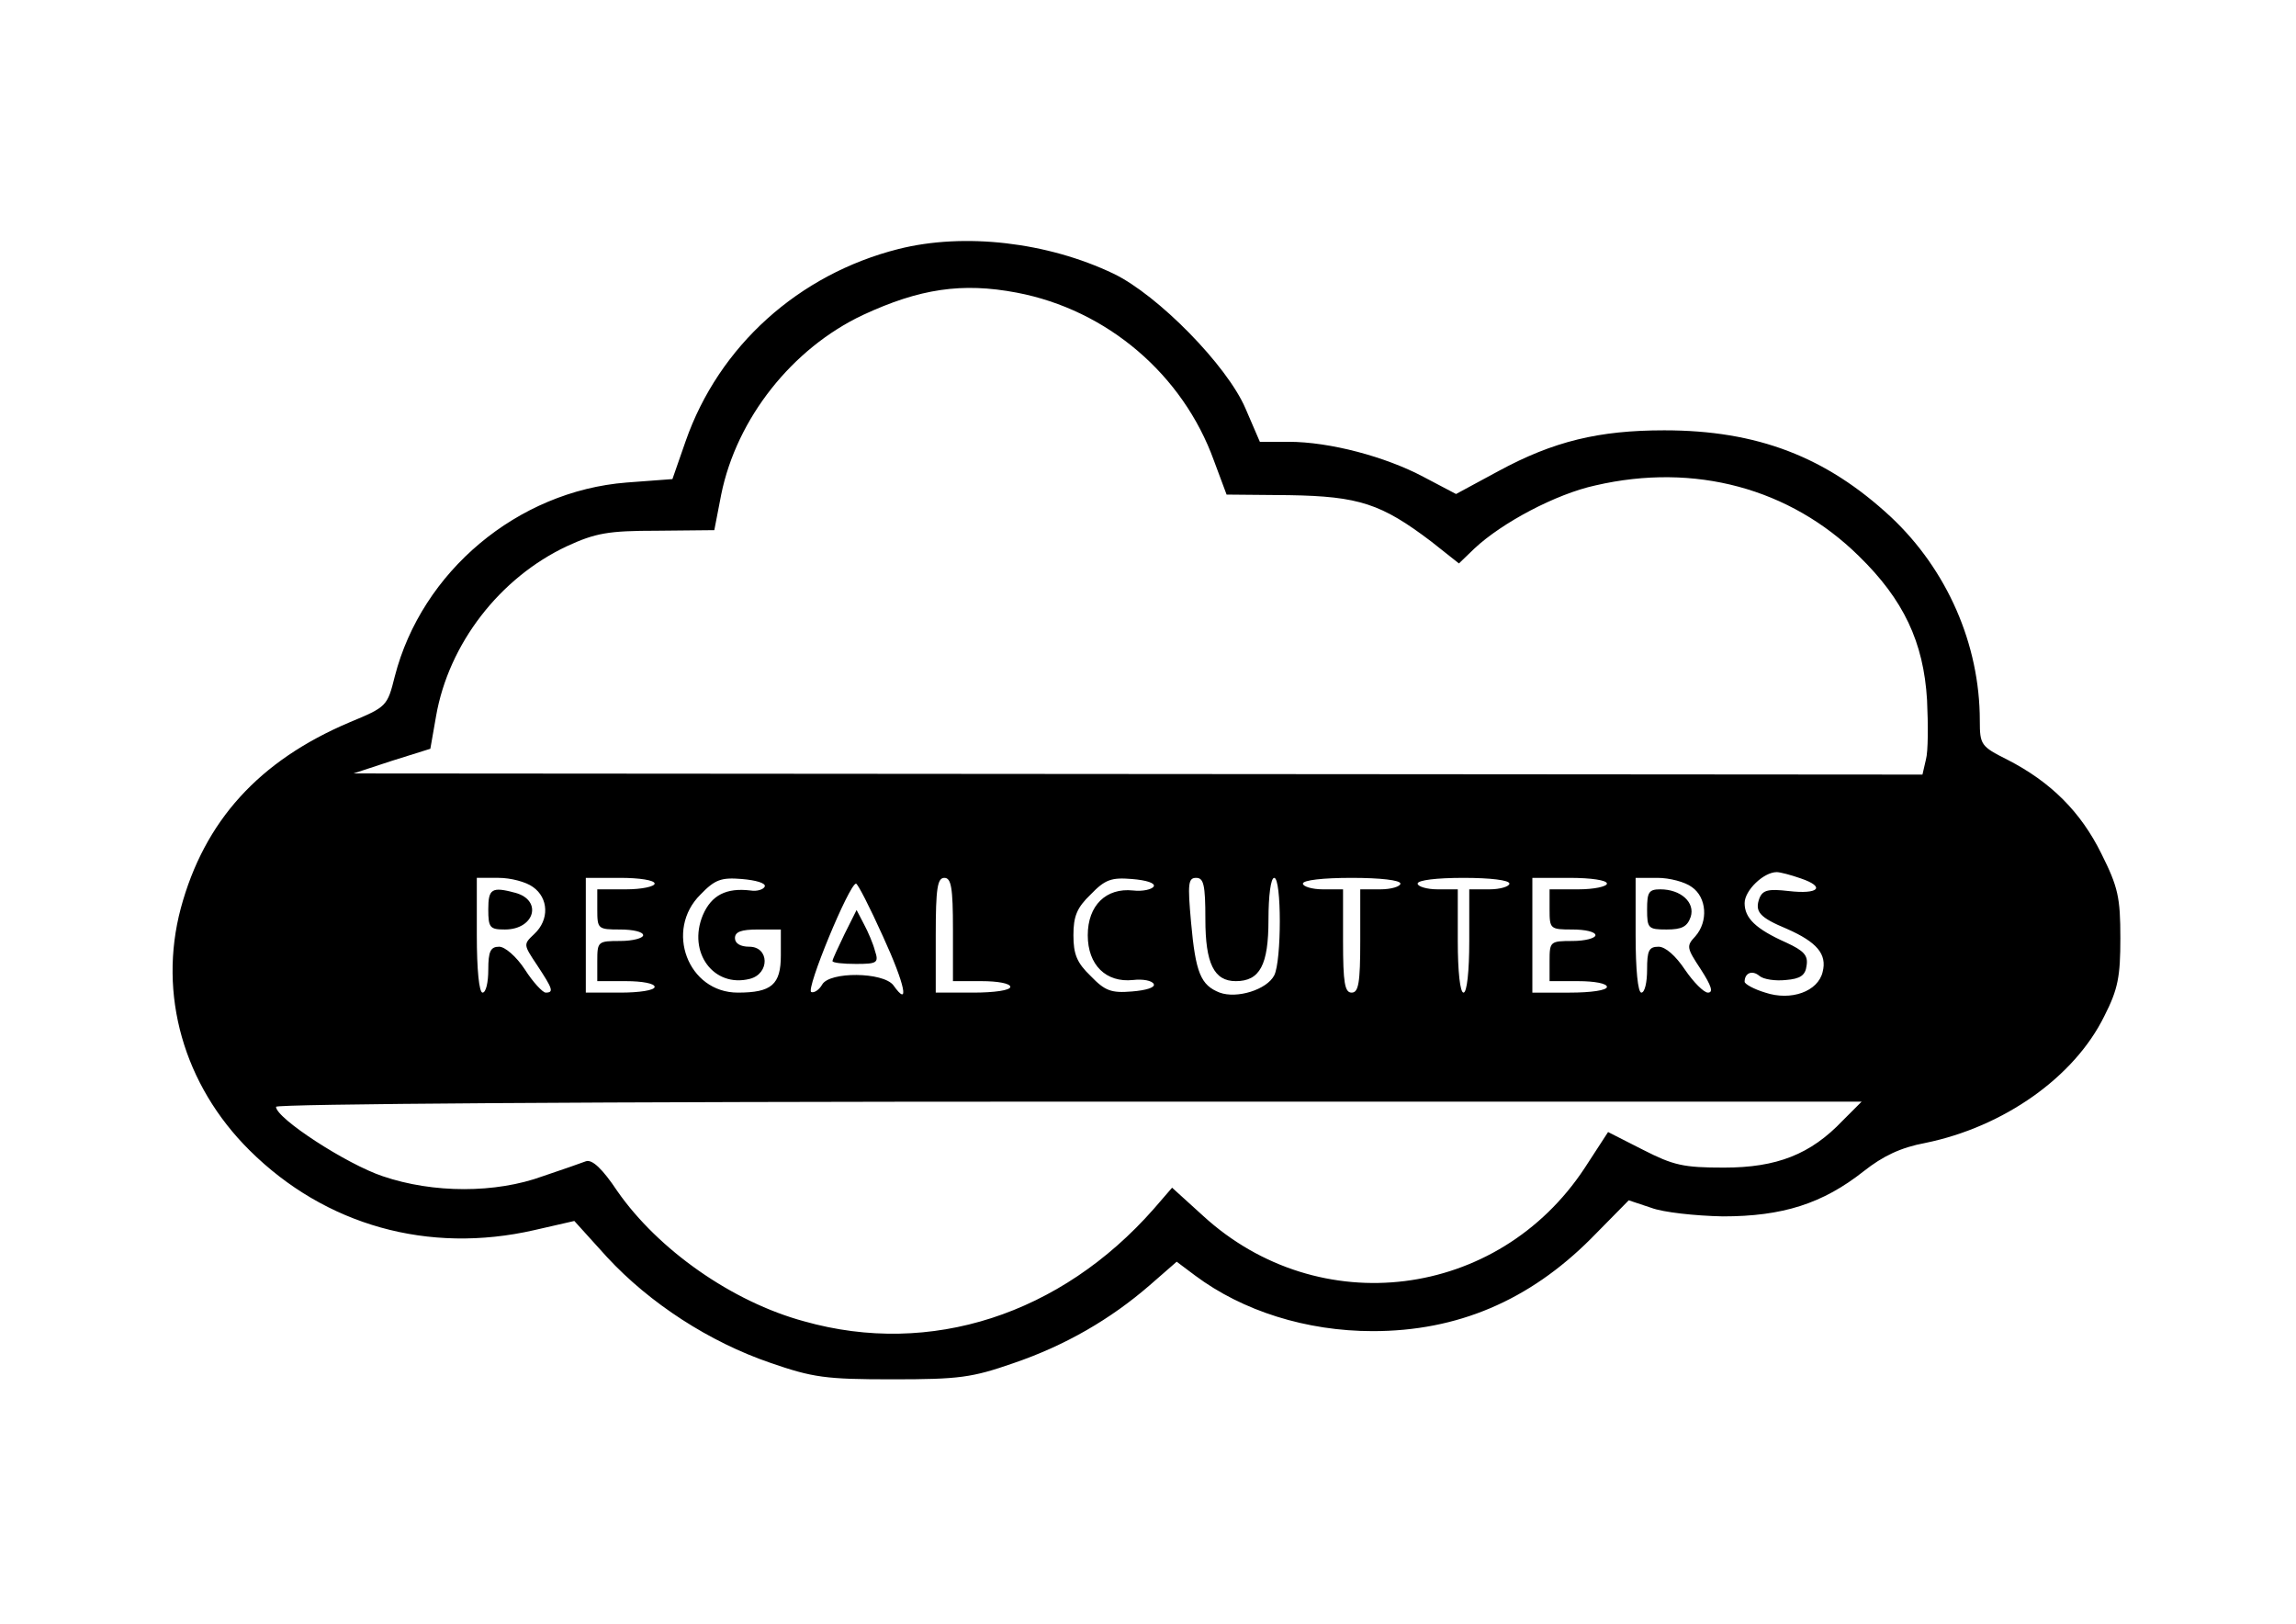<?xml version="1.0" encoding="UTF-8" standalone="yes"?>
<svg version="1.0" xmlns="http://www.w3.org/2000/svg" width="400" height="282.837" viewBox="0 0 400 283" preserveAspectRatio="xMidYMid meet">
  <g transform="translate(0,283) scale(0.1,-0.1)" fill="#000000" stroke="none">
    <path d="M1565 2396 c-174 -44 -313 -169 -371 -335 l-23 -66 -80 -6 c-190 -15
-357 -155 -404 -338 -13 -52 -14 -53 -79 -80 -158 -67 -253 -172 -294 -324
-40 -150 5 -308 120 -422 132 -131 312 -181 496 -139 l70 16 57 -63 c75 -81
179 -148 284 -184 75 -26 97 -29 214 -29 116 0 138 3 210 28 91 31 170 77 238
136 l47 41 32 -24 c83 -62 194 -97 310 -97 147 0 272 53 380 161 l66 67 39
-13 c21 -8 77 -14 125 -15 104 0 174 22 246 79 33 26 64 41 107 49 137 28 260
115 312 221 24 47 28 69 28 136 0 71 -4 89 -33 147 -36 73 -88 125 -164 164
-46 23 -48 26 -48 68 0 133 -57 263 -155 355 -113 105 -233 151 -395 151 -114
0 -193 -19 -289 -71 l-74 -40 -57 30 c-66 35 -163 61 -235 61 l-50 0 -25 58
c-32 75 -153 198 -230 235 -115 55 -260 72 -375 43z m206 -76 c158 -30 290
-143 344 -293 l22 -59 109 -1 c122 -2 161 -15 248 -81 l48 -38 27 26 c48 45
142 95 211 110 173 40 339 -5 459 -123 78 -76 113 -150 119 -251 2 -43 2 -90
-2 -104 l-6 -26 -1368 1 -1367 1 67 22 67 21 10 57 c22 126 111 241 228 296
50 23 72 27 157 27 l100 1 12 62 c27 133 124 255 247 313 99 46 173 57 268 39z
m1367 -1021 c44 -15 31 -28 -21 -22 -35 4 -45 2 -51 -12 -9 -24 0 -34 48 -54
52 -23 70 -44 62 -75 -8 -34 -55 -51 -100 -36 -20 6 -36 15 -36 19 0 15 13 21
26 10 7 -6 28 -9 46 -7 25 2 34 8 36 25 3 18 -5 26 -35 40 -54 24 -73 43 -73
69 0 22 33 54 56 54 6 0 25 -5 42 -11z m-2210 -15 c27 -19 29 -57 2 -82 -19
-18 -19 -18 5 -54 27 -41 30 -48 15 -48 -5 0 -22 18 -36 40 -15 23 -35 40 -45
40 -15 0 -19 -8 -19 -40 0 -22 -4 -40 -10 -40 -6 0 -10 40 -10 100 l0 100 38
0 c21 0 48 -7 60 -16z m212 6 c0 -5 -22 -10 -50 -10 l-50 0 0 -35 c0 -34 1
-35 40 -35 22 0 40 -4 40 -10 0 -5 -18 -10 -40 -10 -39 0 -40 -1 -40 -35 l0
-35 50 0 c28 0 50 -4 50 -10 0 -6 -27 -10 -60 -10 l-60 0 0 100 0 100 60 0
c33 0 60 -4 60 -10z m192 -5 c-2 -5 -13 -9 -25 -7 -42 5 -68 -8 -83 -43 -27
-65 19 -127 82 -111 35 9 34 56 -1 56 -16 0 -25 6 -25 15 0 11 11 15 40 15
l40 0 0 -45 c0 -51 -16 -65 -75 -65 -87 0 -128 109 -65 171 25 26 36 30 72 27
24 -2 42 -7 40 -13z m328 -75 l0 -90 50 0 c28 0 50 -4 50 -10 0 -6 -28 -10
-65 -10 l-65 0 0 100 c0 82 3 100 15 100 12 0 15 -17 15 -90z m350 75 c-3 -5
-19 -9 -36 -7 -47 5 -79 -26 -79 -78 0 -52 32 -83 79 -78 17 2 33 -1 36 -7 3
-6 -13 -11 -38 -13 -36 -3 -47 1 -72 27 -24 23 -30 38 -30 71 0 33 6 48 30 71
25 26 36 30 72 27 25 -2 41 -7 38 -13z m90 -57 c0 -77 15 -108 53 -108 42 0
57 28 57 107 0 42 4 73 10 73 13 0 13 -145 0 -170 -13 -25 -65 -41 -95 -30
-33 13 -42 34 -50 123 -6 67 -5 77 9 77 13 0 16 -12 16 -72z m340 62 c0 -5
-16 -10 -35 -10 l-35 0 0 -90 c0 -73 -3 -90 -15 -90 -12 0 -15 17 -15 90 l0
90 -35 0 c-19 0 -35 5 -35 10 0 6 35 10 85 10 50 0 85 -4 85 -10z m190 0 c0
-5 -16 -10 -35 -10 l-35 0 0 -90 c0 -53 -4 -90 -10 -90 -6 0 -10 37 -10 90 l0
90 -35 0 c-19 0 -35 5 -35 10 0 6 33 10 80 10 47 0 80 -4 80 -10z m170 0 c0
-5 -22 -10 -50 -10 l-50 0 0 -35 c0 -34 1 -35 40 -35 22 0 40 -4 40 -10 0 -5
-18 -10 -40 -10 -39 0 -40 -1 -40 -35 l0 -35 50 0 c28 0 50 -4 50 -10 0 -6
-28 -10 -65 -10 l-65 0 0 100 0 100 65 0 c37 0 65 -4 65 -10z m148 -6 c26 -18
29 -60 6 -86 -16 -17 -15 -20 10 -58 18 -28 22 -40 12 -40 -7 0 -25 18 -40 40
-16 24 -34 40 -46 40 -17 0 -20 -7 -20 -40 0 -22 -4 -40 -10 -40 -6 0 -10 40
-10 100 l0 100 38 0 c21 0 48 -7 60 -16z m-1410 -86 c39 -85 47 -126 18 -85
-18 23 -111 24 -124 1 -5 -9 -14 -15 -19 -13 -10 4 66 188 78 189 3 0 24 -41
47 -92z m1673 -321 c-56 -59 -115 -82 -207 -82 -71 0 -88 4 -141 31 l-61 31
-41 -63 c-151 -229 -463 -268 -665 -83 l-54 49 -32 -37 c-162 -184 -389 -258
-609 -196 -126 34 -255 125 -326 227 -26 39 -44 56 -55 52 -8 -3 -42 -15 -75
-26 -82 -30 -191 -30 -279 0 -63 21 -186 101 -186 121 0 5 553 9 1382 9 l1382
0 -33 -33z"/>
    <path d="M850 1245 c0 -32 3 -35 29 -35 52 0 66 51 18 64 -41 11 -47 7 -47
-29z"/>
    <path d="M2870 1245 c0 -33 2 -35 34 -35 27 0 36 5 42 22 8 25 -17 48 -53 48
-20 0 -23 -5 -23 -35z"/>
    <path d="M1471 1202 c-11 -23 -21 -44 -21 -47 0 -3 18 -5 41 -5 37 0 40 2 33
23 -3 12 -12 33 -19 46 l-13 25 -21 -42z"/>
  </g>
</svg>